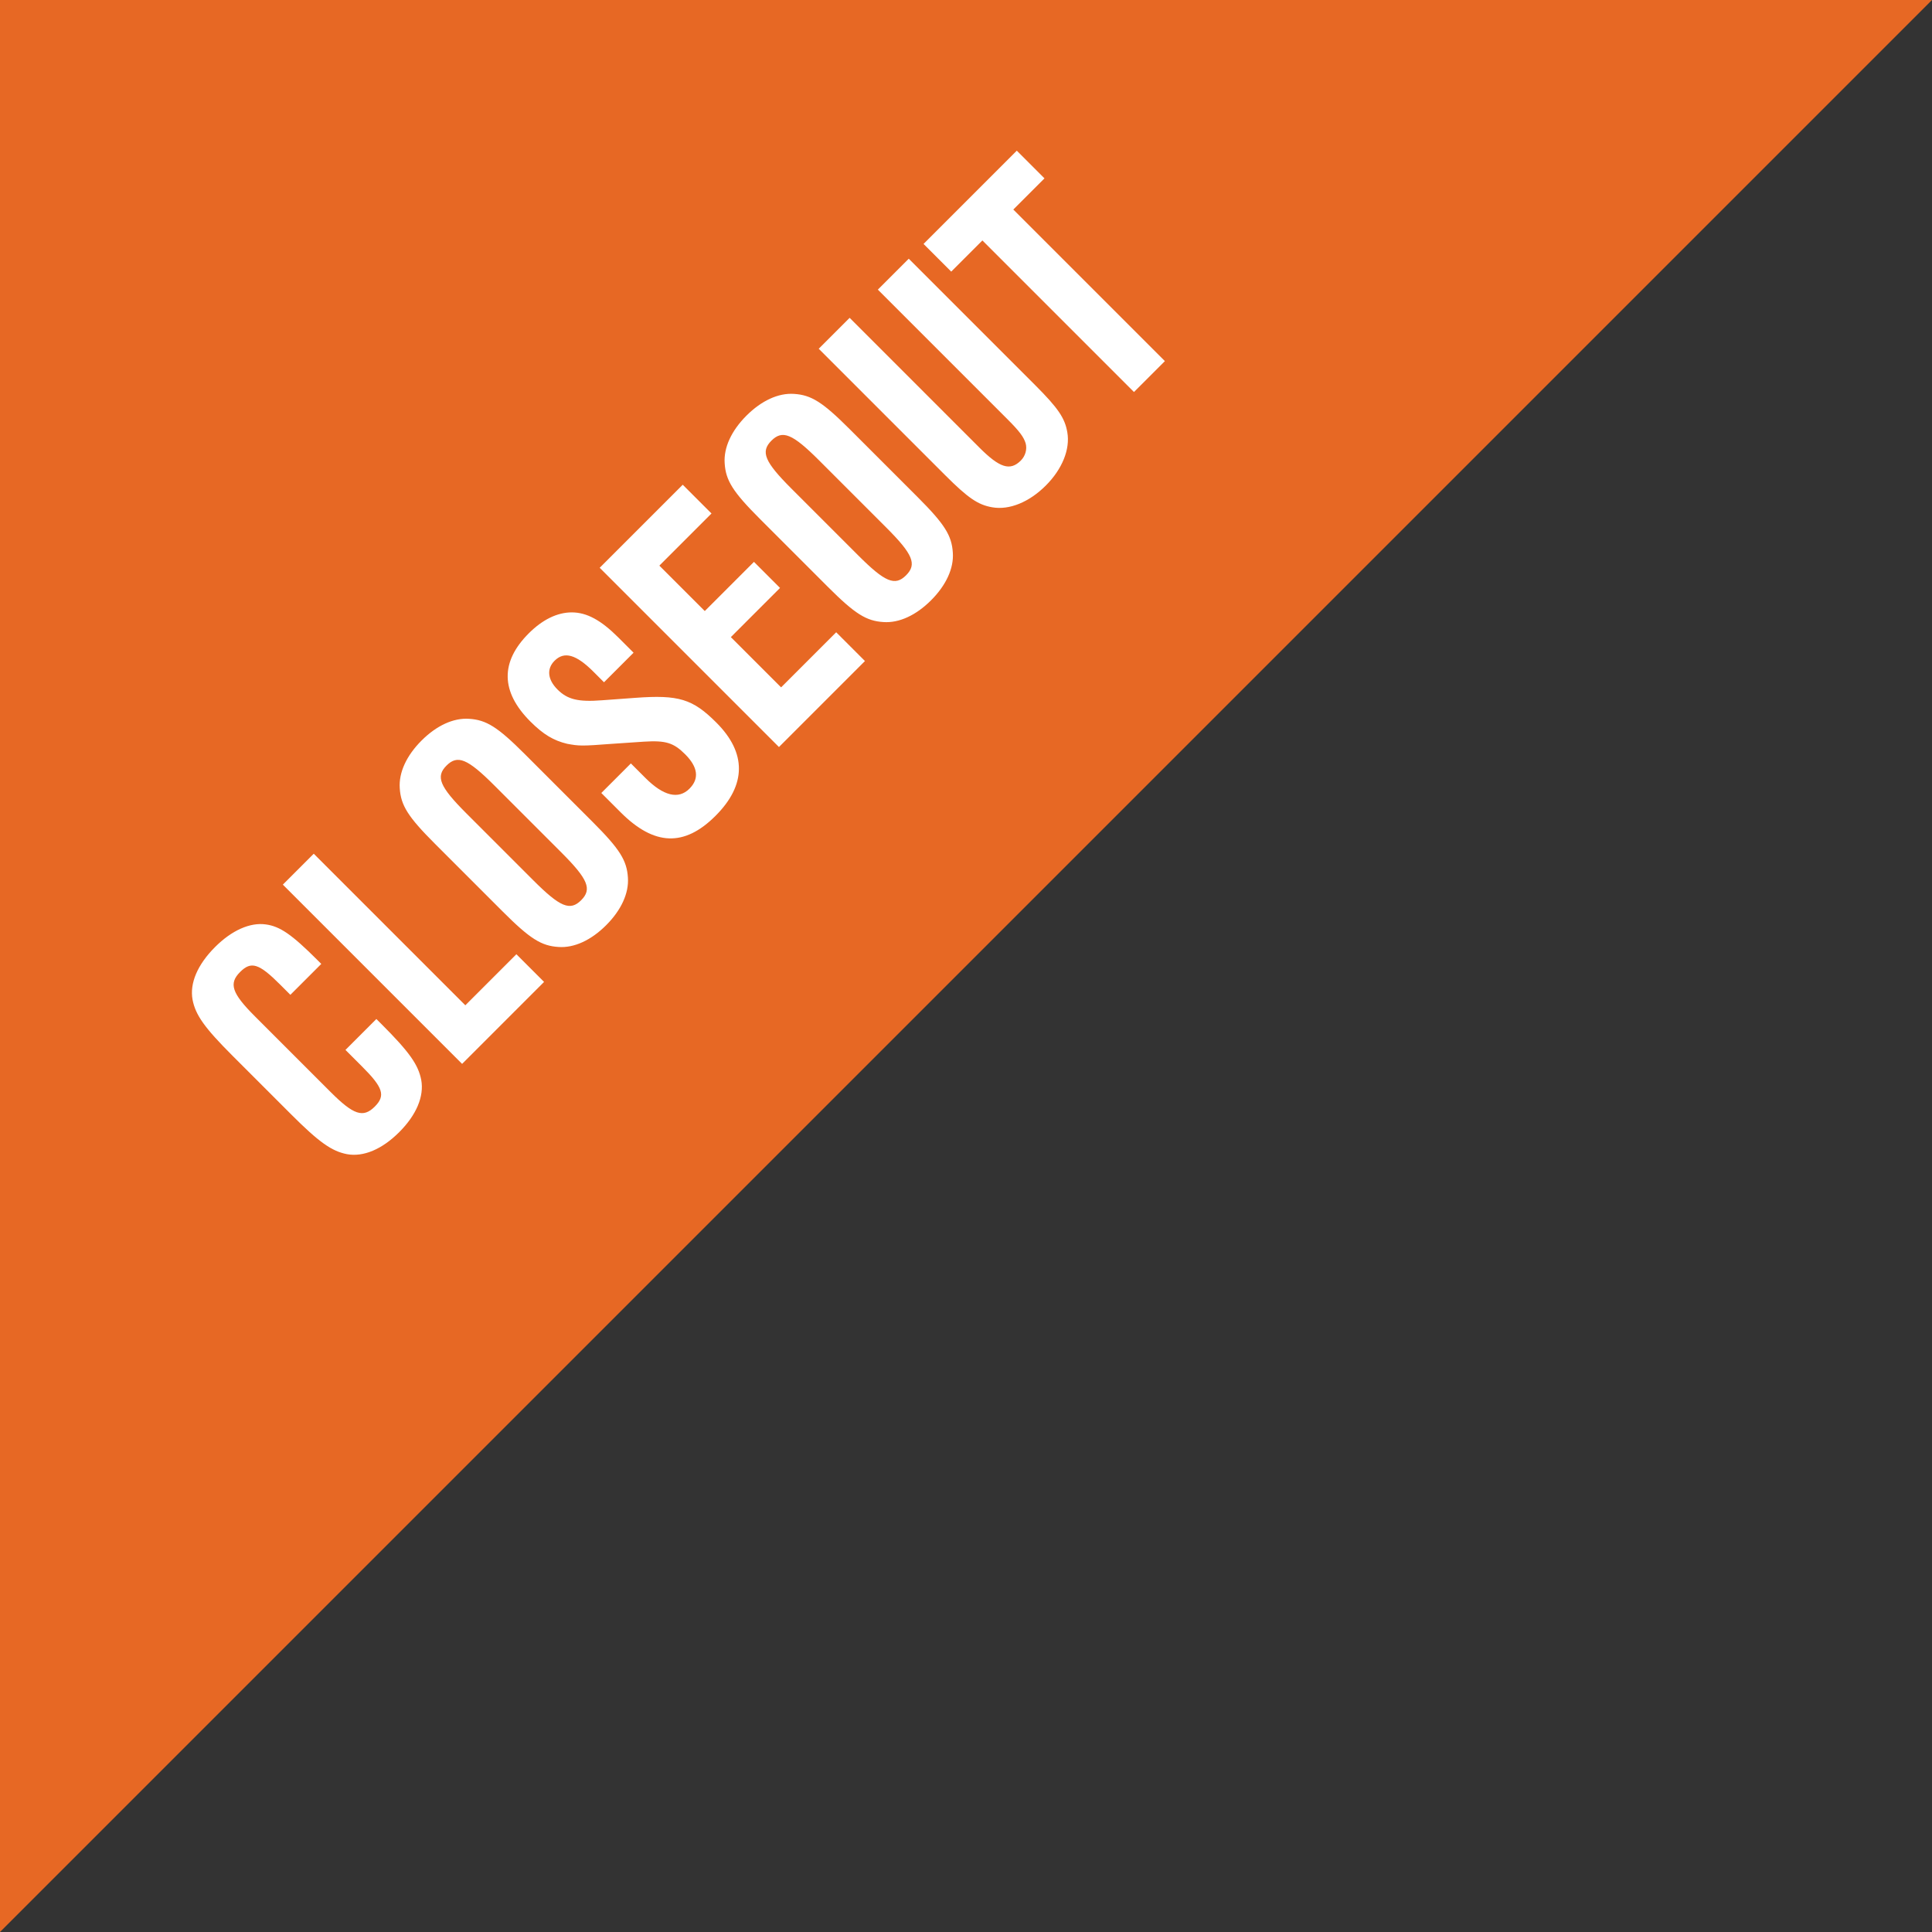 <?xml version="1.0" encoding="UTF-8"?>
<svg width="61px" height="61px" viewBox="0 0 61 61" version="1.1" xmlns="http://www.w3.org/2000/svg" xmlns:xlink="http://www.w3.org/1999/xlink">
    <rect x="0" y="0" width="61" height="61" fill="#333333" stroke="none"/>
    <!-- Generator: Sketch 49.3 (51167) - http://www.bohemiancoding.com/sketch -->
    <title>closeout-flag</title>
    <desc>Created with Sketch.</desc>
    <defs></defs>
    <g id="Find-Your-Home" stroke="none" stroke-width="1" fill="none" fill-rule="evenodd">
        <g id="Community-List-Map" transform="translate(-310, -456)">
            <g id="regional-map" transform="translate(-26, -313)">
                <g id="city-list" transform="translate(26, 518)">
                    <g id="closeout-flag" transform="translate(310, 251)">
                        <polygon id="Rectangle-4" fill="#E76824" points="0 0 61 0 0 61"></polygon>
                        <path d="M6.773,19.548 L5.393,19.548 L5.393,19.092 C5.393,18.144 5.273,17.916 4.781,17.916 C4.265,17.916 4.121,18.204 4.121,19.236 L4.121,22.62 C4.121,23.64 4.265,23.928 4.781,23.928 C5.273,23.928 5.393,23.688 5.393,22.752 L5.393,22.008 L6.773,22.008 L6.773,22.236 C6.773,23.484 6.689,23.964 6.413,24.372 C6.113,24.804 5.525,25.044 4.757,25.044 C3.989,25.044 3.401,24.804 3.101,24.372 C2.825,23.964 2.741,23.484 2.741,22.236 L2.741,19.62 C2.741,18.36 2.825,17.88 3.101,17.472 C3.401,17.04 3.989,16.8 4.781,16.8 C5.525,16.8 6.113,17.028 6.413,17.424 C6.689,17.784 6.773,18.228 6.773,19.38 L6.773,19.548 Z M9.065,16.92 L9.065,23.688 L11.345,23.688 L11.345,24.924 L7.685,24.924 L7.685,16.92 L9.065,16.92 Z M16.001,19.404 L16.001,22.44 C16.001,23.652 15.905,24.06 15.545,24.468 C15.221,24.84 14.669,25.044 13.997,25.044 C13.325,25.044 12.773,24.84 12.449,24.468 C12.089,24.06 11.993,23.652 11.993,22.44 L11.993,19.404 C11.993,18.192 12.089,17.784 12.449,17.376 C12.773,17.004 13.325,16.8 13.997,16.8 C14.669,16.8 15.221,17.004 15.545,17.376 C15.905,17.784 16.001,18.192 16.001,19.404 Z M13.373,19.428 L13.373,22.416 C13.373,23.616 13.505,23.928 13.997,23.928 C14.489,23.928 14.621,23.616 14.621,22.416 L14.621,19.428 C14.621,18.228 14.489,17.916 13.997,17.916 C13.505,17.916 13.373,18.228 13.373,19.428 Z M20.693,19.572 L19.373,19.572 L19.373,19.104 C19.373,18.324 19.181,17.988 18.749,17.988 C18.389,17.988 18.173,18.252 18.173,18.696 C18.173,19.14 18.353,19.44 18.929,19.932 L19.721,20.616 C20.765,21.516 20.981,21.924 20.981,22.98 C20.981,24.336 20.261,25.044 18.881,25.044 C17.489,25.044 16.841,24.348 16.841,22.848 L16.841,21.984 L18.161,21.984 L18.161,22.632 C18.161,23.436 18.413,23.856 18.905,23.856 C19.349,23.856 19.577,23.568 19.577,22.992 C19.577,22.476 19.457,22.248 18.941,21.792 L18.185,21.132 C17.429,20.484 17.393,20.436 17.177,20.124 C16.949,19.752 16.853,19.392 16.853,18.804 C16.853,17.472 17.513,16.8 18.785,16.8 C19.397,16.8 19.889,16.968 20.213,17.292 C20.549,17.628 20.693,18.12 20.693,18.9 L20.693,19.572 Z M25.541,16.92 L25.541,18.204 L23.213,18.204 L23.213,20.232 L25.409,20.232 L25.409,21.396 L23.213,21.396 L23.213,23.64 L25.673,23.64 L25.673,24.924 L21.833,24.924 L21.833,16.92 L25.541,16.92 Z M30.509,19.404 L30.509,22.44 C30.509,23.652 30.413,24.06 30.053,24.468 C29.729,24.84 29.177,25.044 28.505,25.044 C27.833,25.044 27.281,24.84 26.957,24.468 C26.597,24.06 26.501,23.652 26.501,22.44 L26.501,19.404 C26.501,18.192 26.597,17.784 26.957,17.376 C27.281,17.004 27.833,16.8 28.505,16.8 C29.177,16.8 29.729,17.004 30.053,17.376 C30.413,17.784 30.509,18.192 30.509,19.404 Z M27.881,19.428 L27.881,22.416 C27.881,23.616 28.013,23.928 28.505,23.928 C28.997,23.928 29.129,23.616 29.129,22.416 L29.129,19.428 C29.129,18.228 28.997,17.916 28.505,17.916 C28.013,17.916 27.881,18.228 27.881,19.428 Z M34.253,16.92 L35.633,16.92 L35.633,22.56 C35.633,23.592 35.561,23.964 35.297,24.336 C34.985,24.78 34.361,25.044 33.629,25.044 C32.885,25.044 32.261,24.78 31.949,24.336 C31.685,23.964 31.613,23.592 31.613,22.56 L31.613,16.92 L32.993,16.92 L32.993,22.716 C32.993,23.616 33.149,23.928 33.629,23.928 C33.833,23.928 34.025,23.82 34.121,23.652 C34.217,23.472 34.253,23.256 34.253,22.716 L34.253,16.92 Z M39.065,18.156 L39.065,24.924 L37.685,24.924 L37.685,18.156 L36.293,18.156 L36.293,16.92 L40.457,16.92 L40.457,18.156 L39.065,18.156 Z" id="Closeout" fill="#FFFFFF" transform="translate(21.599, 20.922) rotate(-45) translate(-21.599, -20.922) "></path>
                    </g>
                </g>
            </g>
        </g>
    </g>
</svg>